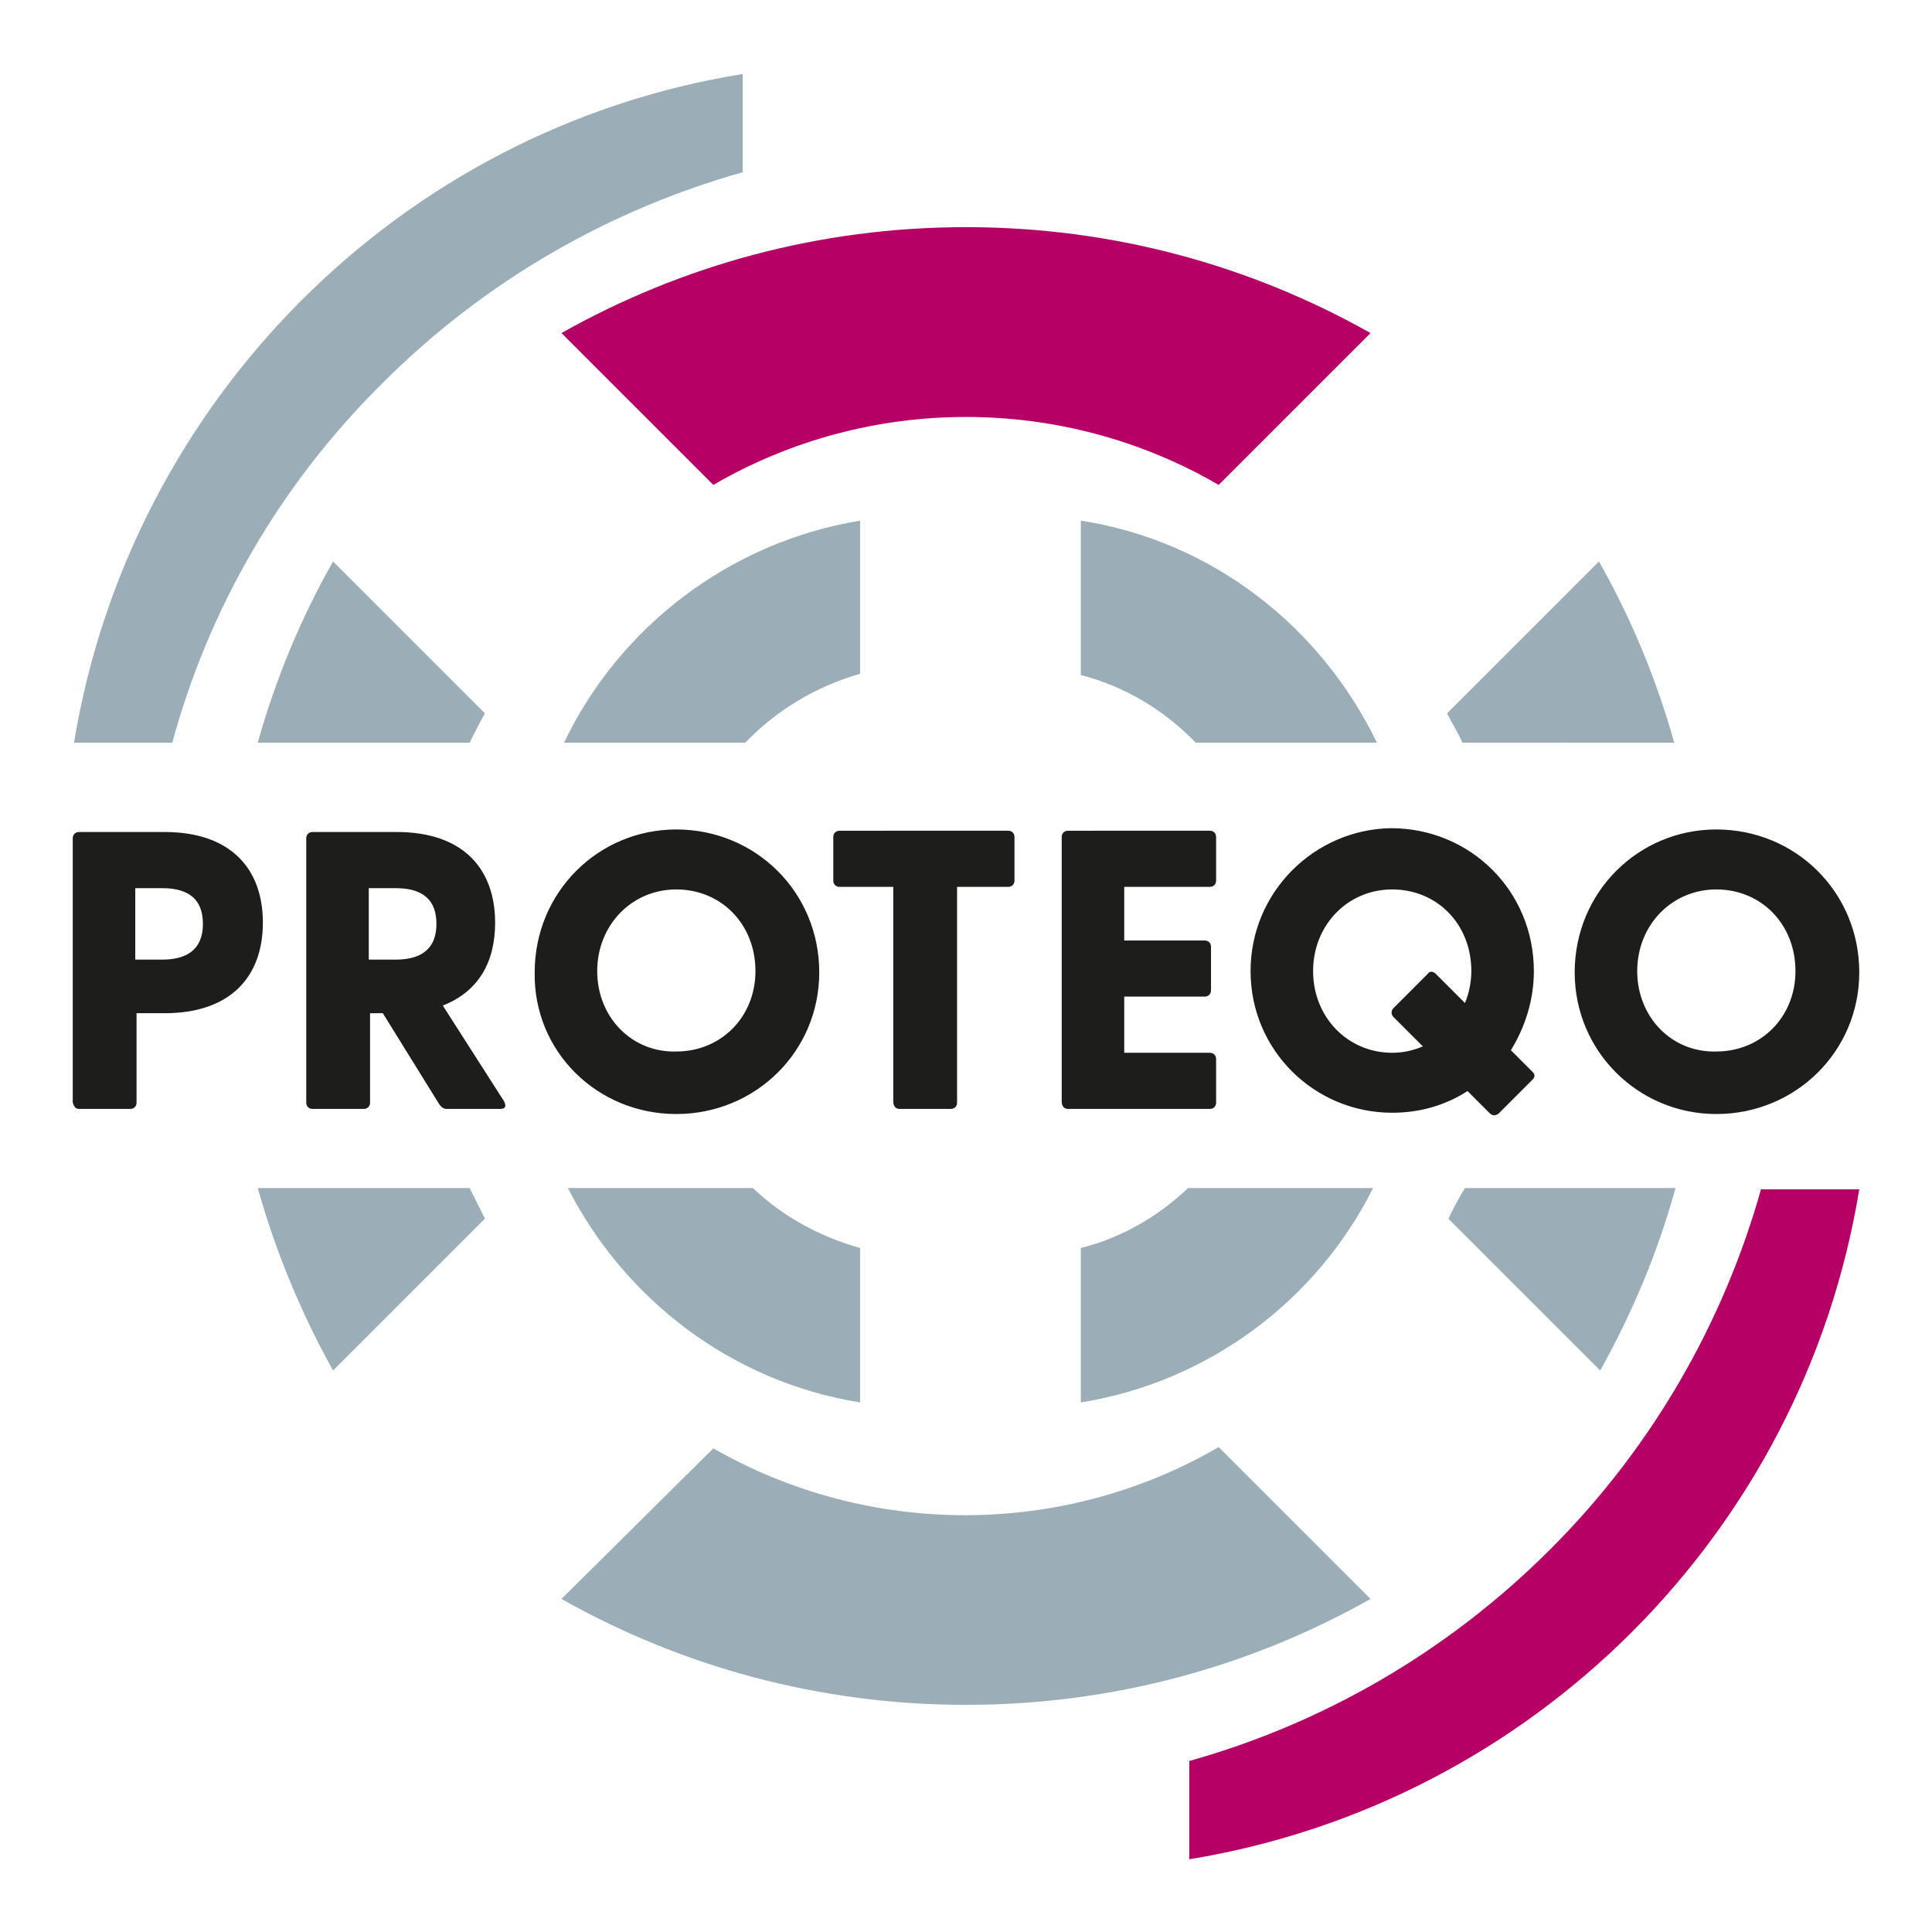 <?xml version="1.0" encoding="UTF-8"?>
<!-- Generator: Adobe Illustrator 27.5.0, SVG Export Plug-In . SVG Version: 6.00 Build 0)  -->
<svg xmlns="http://www.w3.org/2000/svg" xmlns:xlink="http://www.w3.org/1999/xlink" version="1.1" id="Ebene_1" x="0px" y="0px" viewBox="0 0 151.4 151.4" style="enable-background:new 0 0 151.4 151.4;" xml:space="preserve">
<style type="text/css">
	.st0{fill:#B70065;}
	.st1{fill:#9BAEB7;}
	.st2{fill:#1D1D1B;}
</style>
<g>
	<path class="st0" d="M93.2,138v7.7c26.9-4.4,48.1-25.6,52.5-52.5H138c-2.9,10.3-8.4,20.1-16.5,28.2   C113.3,129.6,103.5,135.1,93.2,138"></path>
	<path class="st0" d="M95.5,38l11.9-11.9c-9.4-5.3-20.2-8.3-31.7-8.3s-22.3,3-31.7,8.3L55.9,38C68.1,30.9,83.3,30.9,95.5,38"></path>
	<path class="st1" d="M55.9,113.5L44,125.3c9.4,5.3,20.2,8.3,31.7,8.3c11.5,0,22.3-3,31.7-8.3l-11.9-11.9   C83.3,120.5,68.1,120.5,55.9,113.5"></path>
</g>
<path class="st1" d="M30,30c8.1-8.1,17.9-13.6,28.2-16.5V5.8C31.4,10.1,10.2,31.4,5.8,58.2h7.7C16.3,47.9,21.8,38.1,30,30z"></path>
<g>
	<path class="st2" d="M128.3,76.1c0-3.6,2.7-6.4,6.2-6.4c3.5,0,6.2,2.7,6.2,6.4c0,3.6-2.7,6.3-6.2,6.3   C131,82.5,128.3,79.7,128.3,76.1 M134.5,87.3c6.2,0,11.2-4.9,11.2-11.1c0-6.3-5-11.2-11.2-11.2c-6.1,0-11.1,4.9-11.1,11.2   C123.4,82.4,128.4,87.3,134.5,87.3 M102.9,76.1c0-3.6,2.7-6.4,6.2-6.4c3.5,0,6.2,2.7,6.2,6.4c0,0.9-0.2,1.8-0.5,2.5l-2.3-2.3   c-0.2-0.2-0.5-0.2-0.6,0l-2.7,2.7c-0.2,0.2-0.2,0.5,0,0.7l2.3,2.3c-0.7,0.3-1.5,0.5-2.4,0.5C105.6,82.5,102.9,79.7,102.9,76.1    M117.4,87.3l2.7-2.7c0.2-0.2,0.2-0.4,0-0.6l-1.7-1.7c1.1-1.8,1.8-3.9,1.8-6.2c0-6.3-5-11.2-11.2-11.2C103,65,98,69.9,98,76.1   c0,6.2,5,11.1,11.1,11.1c2.2,0,4.2-0.6,5.9-1.7l1.7,1.7C117,87.5,117.2,87.4,117.4,87.3 M83.7,86.9h11.1c0.3,0,0.5-0.2,0.5-0.5V83   c0-0.3-0.2-0.5-0.5-0.5h-6.7v-4.4h6.3c0.3,0,0.5-0.2,0.5-0.5v-3.4c0-0.3-0.2-0.5-0.5-0.5h-6.3v-4.2h6.7c0.3,0,0.5-0.2,0.5-0.5v-3.4   c0-0.3-0.2-0.5-0.5-0.5H83.7c-0.3,0-0.5,0.2-0.5,0.5v20.7C83.2,86.7,83.4,86.9,83.7,86.9 M70.5,86.9h4c0.3,0,0.5-0.2,0.5-0.5V69.5   H79c0.3,0,0.5-0.2,0.5-0.5v-3.4c0-0.3-0.2-0.5-0.5-0.5H65.8c-0.3,0-0.5,0.2-0.5,0.5v3.4c0,0.3,0.2,0.5,0.5,0.5H70v16.8   C70,86.7,70.2,86.9,70.5,86.9 M46.8,76.1c0-3.6,2.7-6.4,6.2-6.4c3.5,0,6.2,2.7,6.2,6.4c0,3.6-2.7,6.3-6.2,6.3   C49.5,82.5,46.8,79.7,46.8,76.1 M53,87.3c6.2,0,11.2-4.9,11.2-11.1c0-6.3-5-11.2-11.2-11.2c-6.1,0-11.1,4.9-11.1,11.2   C41.8,82.4,46.8,87.3,53,87.3 M28.9,75.1v-5.5H31c1.6,0,3.2,0.5,3.2,2.8c0,2.2-1.5,2.8-3.2,2.8H28.9z M35,86.9h4.2   c0.4,0,0.5-0.2,0.3-0.6l-4.8-7.5c2.8-1.1,4.1-3.4,4.1-6.5c0-4.2-2.5-7.1-7.7-7.1h-6.6c-0.3,0-0.5,0.2-0.5,0.5v20.7   c0,0.3,0.2,0.5,0.5,0.5h4c0.3,0,0.5-0.2,0.5-0.5v-7H30l4.4,7.1C34.6,86.8,34.8,86.9,35,86.9 M10.6,75.1v-5.5h2.1   c1.6,0,3.2,0.5,3.2,2.8c0,2.2-1.5,2.8-3.2,2.8H10.6z M6.2,86.9h4c0.3,0,0.5-0.2,0.5-0.5v-7h2.2c5.2,0,7.7-2.9,7.7-7.1   c0-4.2-2.5-7.1-7.7-7.1H6.2c-0.3,0-0.5,0.2-0.5,0.5v20.7C5.8,86.7,5.9,86.9,6.2,86.9"></path>
</g>
<path class="st1" d="M36.8,58.2c0.4-0.8,0.8-1.6,1.2-2.3L26.1,44c-2.5,4.4-4.5,9.2-5.9,14.2H36.8z"></path>
<path class="st1" d="M58.4,58.2c2.4-2.5,5.5-4.4,9-5.4V40.8c-10.3,1.7-18.9,8.4-23.2,17.4H58.4z"></path>
<path class="st1" d="M93.7,58.2h14.2c-4.4-9.1-12.9-15.8-23.2-17.4v12.1C88.2,53.8,91.3,55.7,93.7,58.2z"></path>
<path class="st1" d="M131.2,58.2c-1.4-5-3.4-9.8-5.9-14.2l-11.9,11.9c0.4,0.8,0.9,1.6,1.2,2.3H131.2z"></path>
<path class="st1" d="M20.2,93.1c1.4,5,3.4,9.8,5.9,14.3L38,95.5c-0.4-0.8-0.8-1.6-1.2-2.4H20.2z"></path>
<path class="st1" d="M44.5,93.1c4.5,8.8,12.9,15.2,22.9,16.8V97.8c-3.2-0.9-6.1-2.5-8.4-4.7H44.5z"></path>
<path class="st1" d="M93.1,93.1c-2.3,2.2-5.2,3.9-8.4,4.7v12.1c10-1.6,18.5-8,22.9-16.8H93.1z"></path>
<path class="st1" d="M113.5,95.5l11.9,11.9c2.5-4.5,4.5-9.2,5.9-14.3h-16.5C114.3,93.9,113.9,94.7,113.5,95.5z"></path>
</svg>
